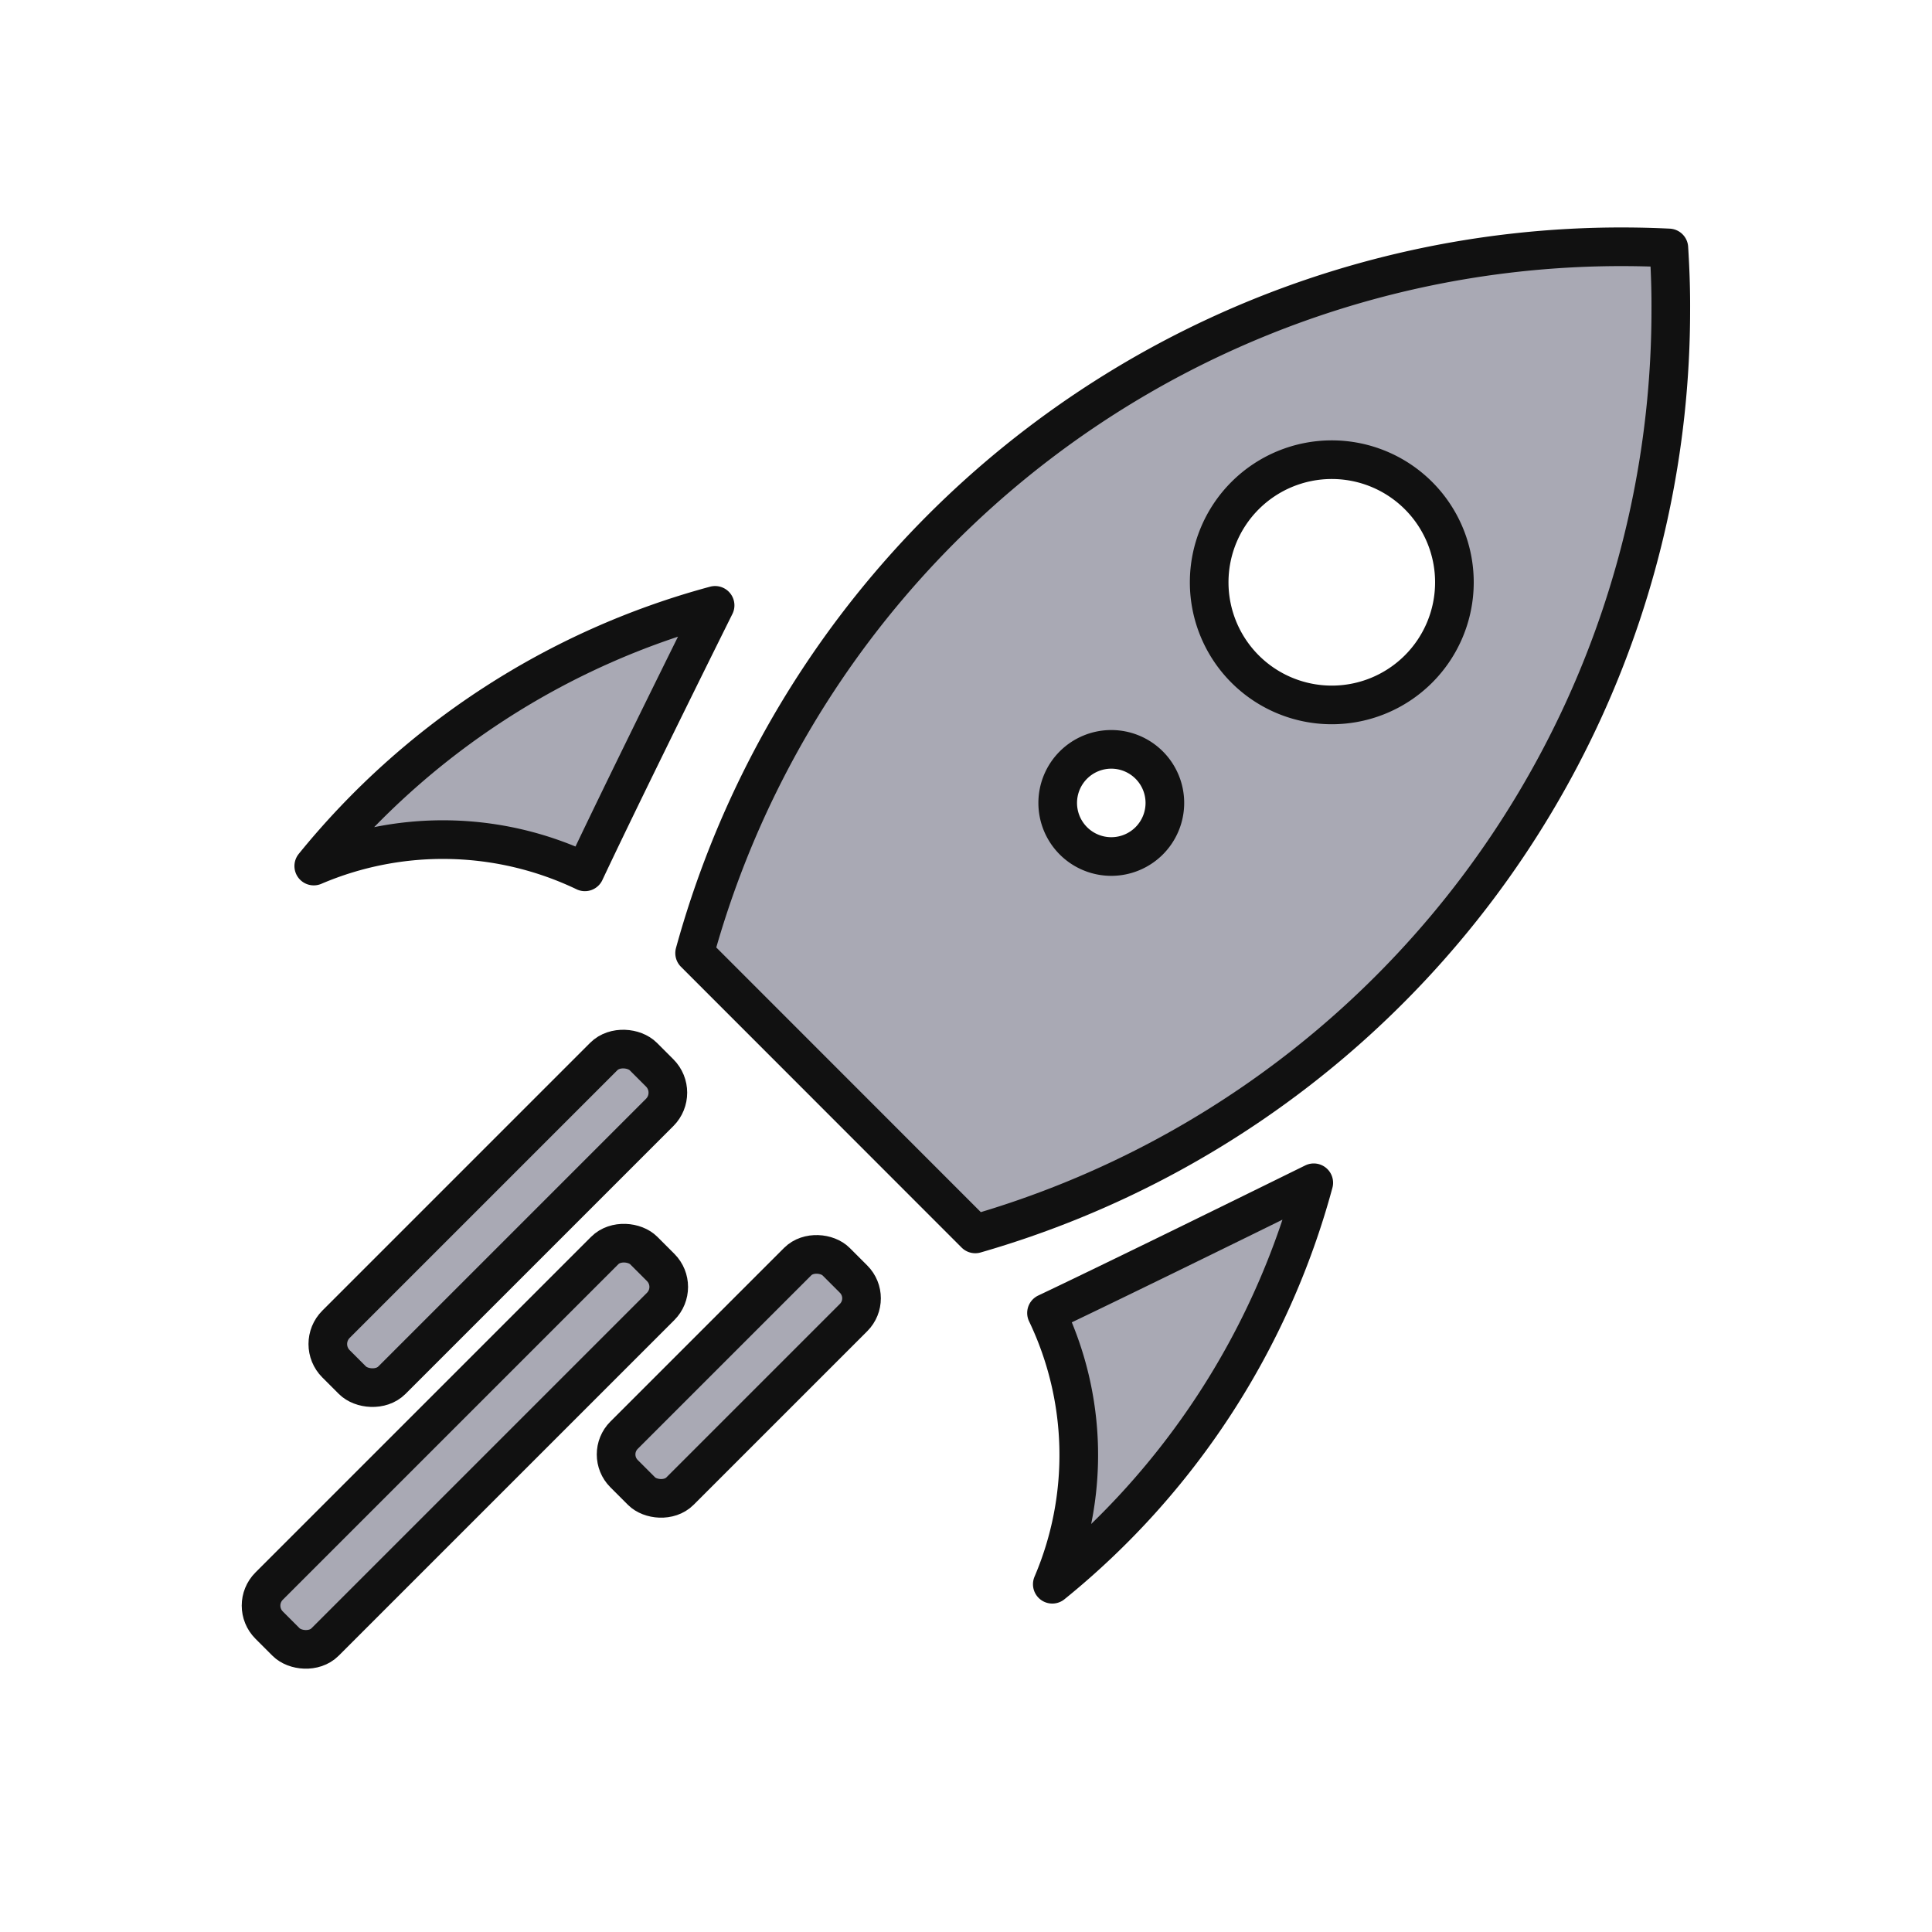 <svg xmlns="http://www.w3.org/2000/svg" xmlns:bx="https://boxy-svg.com" id="Layer_1" data-name="Layer 1" viewBox="0 0 150 150" width="150px" height="150px"><defs><style> .cls-1 { fill: #fac545; } .cls-1, .cls-2 { stroke: #111; stroke-linecap: round; stroke-linejoin: round; stroke-width: 3px; } .cls-2 { fill: #46c1bf; } </style></defs><title>Rocket</title><g id="object-0"><path class="cls-1" d="M81.25,101.94A25.52,25.52,0,0,1,81.7,123,60.33,60.33,0,0,0,102,91.83C94.4,95.57,85.85,99.76,81.25,101.94Z" style="fill: rgb(169, 169, 180);"></path><path class="cls-1" d="M45.41,67.69a25.52,25.52,0,0,0-21.05-.45A60.33,60.33,0,0,1,55.52,47C51.78,54.53,47.58,63.08,45.41,67.69Z" style="fill: rgb(169, 169, 180);"></path><rect class="cls-1" x="21.78" y="91.53" width="33.74" height="6.14" rx="2.17" ry="2.17" transform="translate(-55.57 55.03) rotate(-45)" style="fill: rgb(169, 169, 180);"></rect><rect class="cls-1" x="45.72" y="103.79" width="23.28" height="6.14" rx="2.11" ry="2.11" transform="translate(-58.76 71.86) rotate(-45)" style="fill: rgb(169, 169, 180);"></rect><rect class="cls-1" x="15.53" y="109.22" width="41.13" height="6.14" rx="2.14" ry="2.14" transform="translate(-68.83 58.41) rotate(-45)" style="fill: rgb(169, 169, 180);"></rect><path class="cls-2" d="M129.57,19.25q-1.83-.09-3.68-.09A74.64,74.64,0,0,0,53.93,74L75.72,95.8a74.64,74.64,0,0,0,54-71.73C129.73,22.45,129.67,20.84,129.57,19.25ZM86.28,66.5a4.16,4.16,0,1,1,4.16-4.16A4.16,4.16,0,0,1,86.28,66.5ZM103.4,54.73a9.52,9.52,0,1,1,9.52-9.52A9.52,9.52,0,0,1,103.4,54.73Z" style="fill: rgb(169, 169, 180);"></path></g></svg>